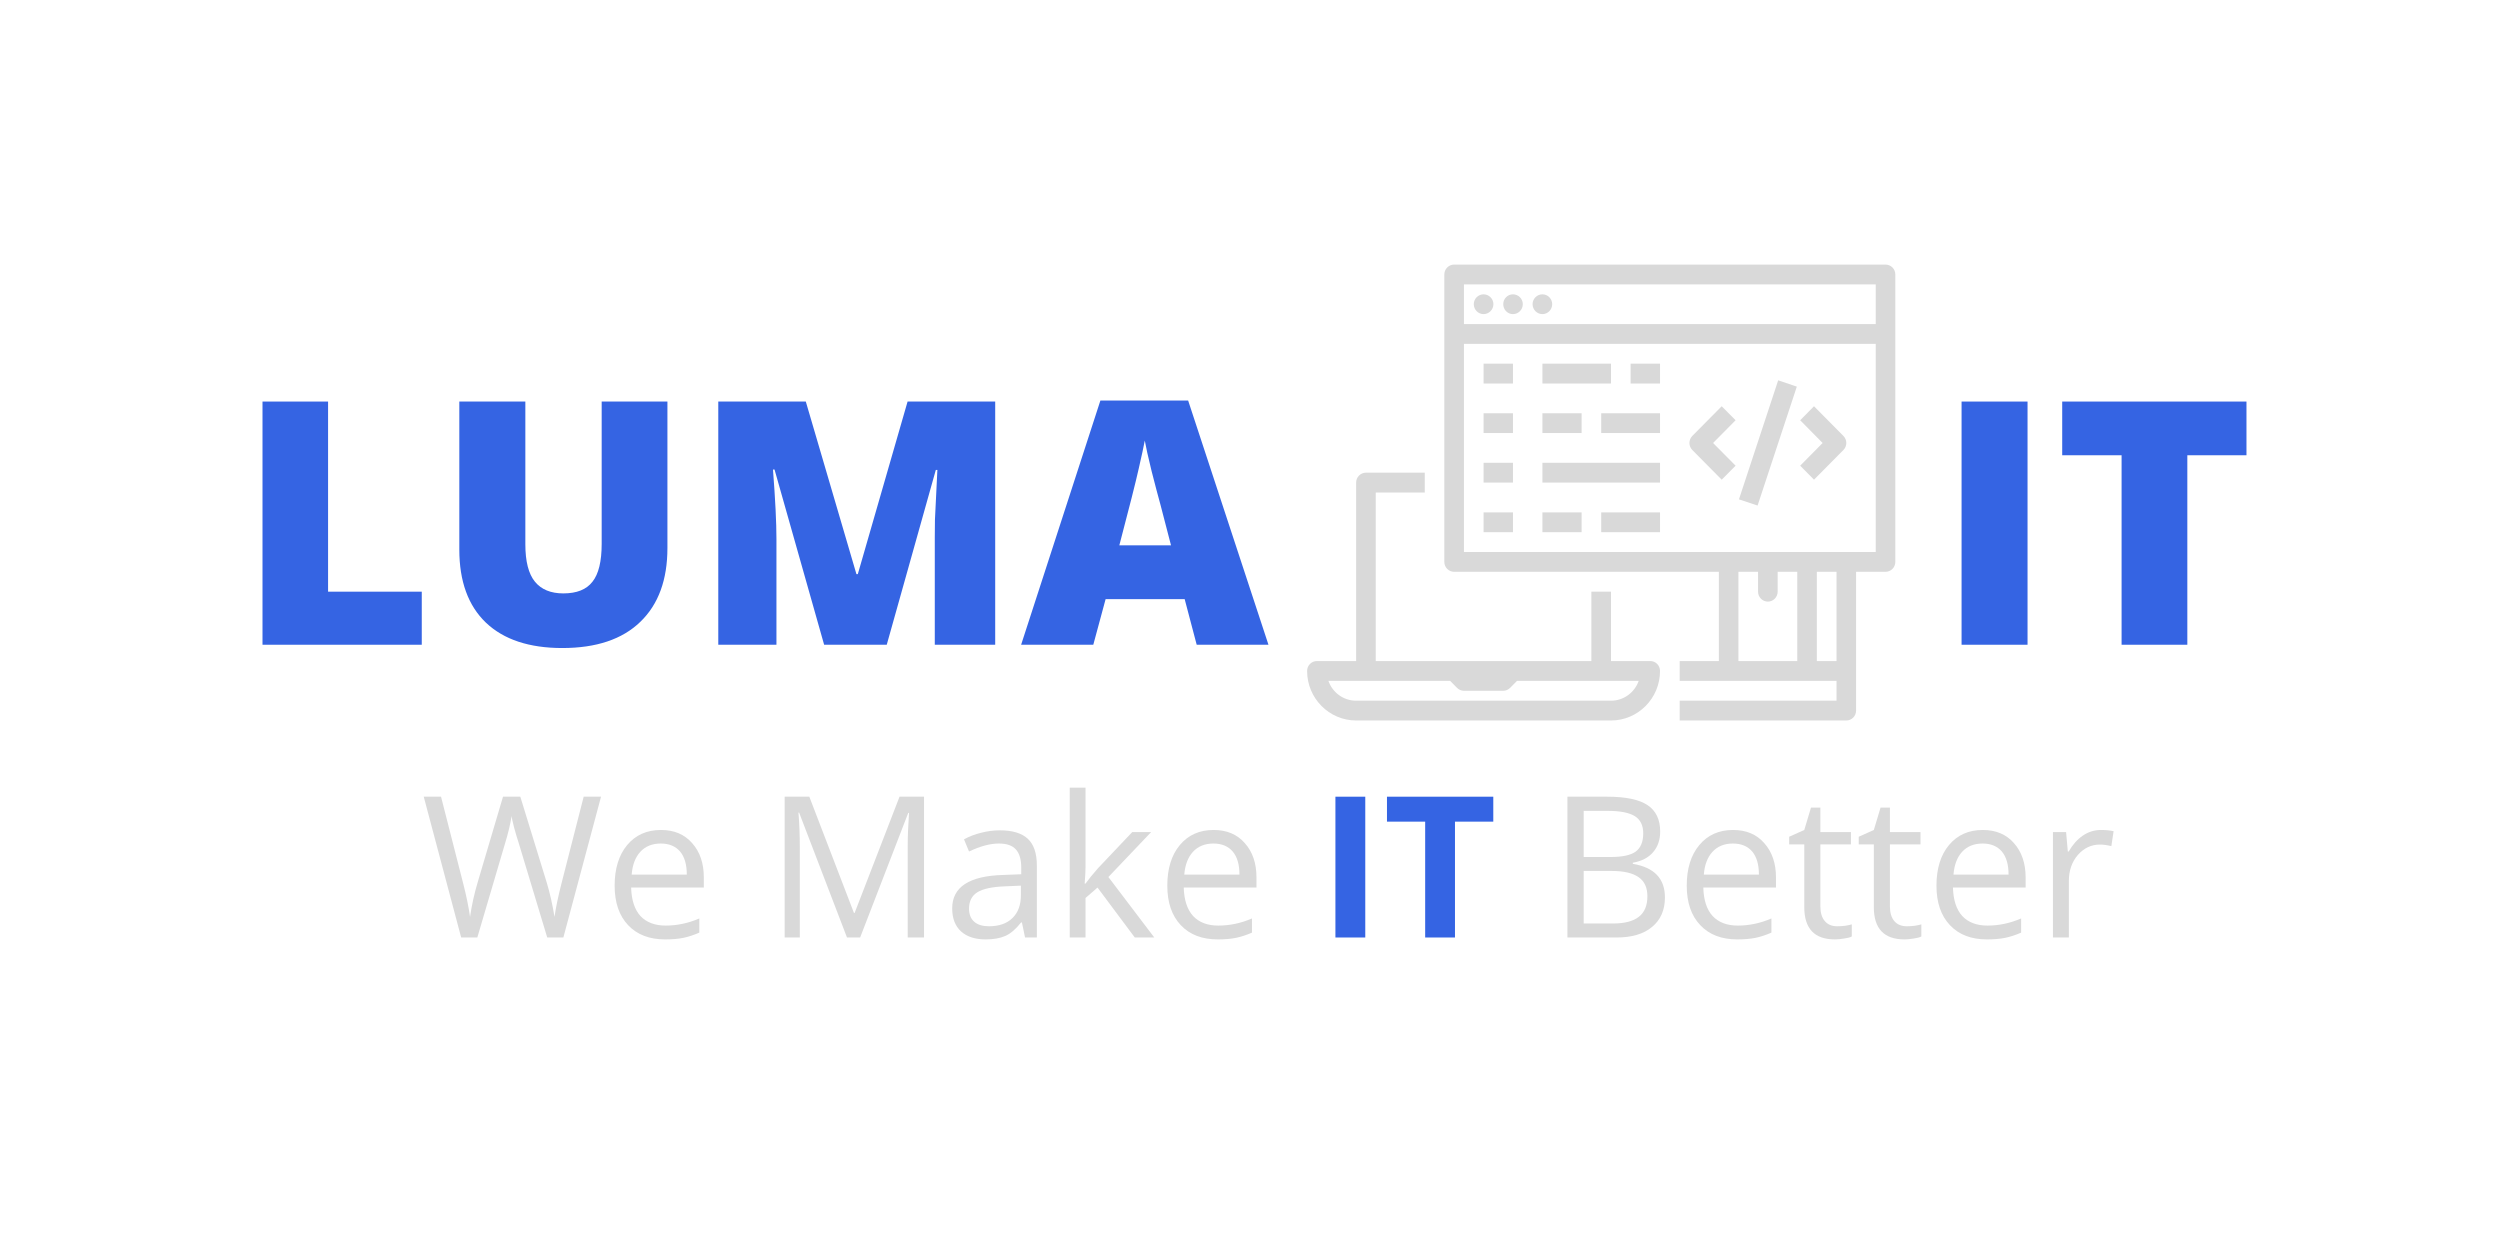 <svg xmlns="http://www.w3.org/2000/svg" xmlns:xlink="http://www.w3.org/1999/xlink" width="225" zoomAndPan="magnify" viewBox="0 0 168.75 84.75" height="113" preserveAspectRatio="xMidYMid meet" version="1.0"><defs><clipPath id="758bc1e4ee"><path d="M 97.23 17.859 L 127.945 17.859 L 127.945 48.633 L 97.23 48.633 Z M 97.23 17.859 " clip-rule="nonzero"/></clipPath><clipPath id="29ba4be3c9"><path d="M 88.219 31.535 L 112.215 31.535 L 112.215 48.633 L 88.219 48.633 Z M 88.219 31.535 " clip-rule="nonzero"/></clipPath></defs><g clip-path="url(#758bc1e4ee)"><path fill="#d9d9d9" d="M 98.816 37.262 L 98.816 23.211 L 126.613 23.211 L 126.613 37.262 Z M 123.965 44.621 L 122.637 44.621 L 122.637 38.598 L 123.965 38.598 Z M 117.344 38.598 L 118.668 38.598 L 118.668 39.938 C 118.668 40.305 118.965 40.609 119.332 40.609 C 119.695 40.609 119.992 40.305 119.992 39.938 L 119.992 38.598 L 121.316 38.598 L 121.316 44.621 L 117.344 44.621 Z M 126.613 19.195 L 126.613 21.875 L 98.816 21.875 L 98.816 19.195 Z M 127.27 17.859 L 98.156 17.859 C 97.793 17.859 97.492 18.156 97.492 18.527 L 97.492 37.926 C 97.492 38.301 97.793 38.598 98.156 38.598 L 116.023 38.598 L 116.023 44.621 L 113.379 44.621 L 113.379 45.957 L 123.965 45.957 L 123.965 47.297 L 113.379 47.297 L 113.379 48.633 L 124.625 48.633 C 124.988 48.633 125.285 48.336 125.285 47.965 L 125.285 38.598 L 127.27 38.598 C 127.637 38.598 127.934 38.301 127.934 37.926 L 127.934 18.527 C 127.934 18.156 127.637 17.859 127.27 17.859 " fill-opacity="1" fill-rule="nonzero"/></g><g clip-path="url(#29ba4be3c9)"><path fill="#d9d9d9" d="M 97.883 45.957 L 98.348 46.43 C 98.473 46.555 98.641 46.629 98.816 46.629 L 101.469 46.629 C 101.645 46.629 101.805 46.555 101.934 46.43 L 102.398 45.957 L 110.613 45.957 C 110.34 46.738 109.605 47.297 108.742 47.297 L 91.539 47.297 C 90.676 47.297 89.938 46.738 89.668 45.957 Z M 91.539 48.633 L 108.742 48.633 C 110.566 48.633 112.051 47.137 112.051 45.289 C 112.051 44.918 111.758 44.621 111.395 44.621 L 108.742 44.621 L 108.742 39.938 L 107.418 39.938 L 107.418 44.621 L 92.863 44.621 L 92.863 33.246 L 96.172 33.246 L 96.172 31.906 L 92.199 31.906 C 91.832 31.906 91.539 32.211 91.539 32.574 L 91.539 44.621 L 88.891 44.621 C 88.527 44.621 88.23 44.918 88.23 45.289 C 88.23 47.137 89.719 48.633 91.539 48.633 " fill-opacity="1" fill-rule="nonzero"/></g><path fill="#d9d9d9" d="M 100.141 21.203 C 100.504 21.203 100.805 20.902 100.805 20.531 C 100.805 20.168 100.504 19.867 100.141 19.867 C 99.777 19.867 99.48 20.168 99.48 20.531 C 99.48 20.902 99.777 21.203 100.141 21.203 " fill-opacity="1" fill-rule="nonzero"/><path fill="#d9d9d9" d="M 102.125 21.203 C 102.492 21.203 102.789 20.902 102.789 20.531 C 102.789 20.168 102.492 19.867 102.125 19.867 C 101.758 19.867 101.469 20.168 101.469 20.531 C 101.469 20.902 101.758 21.203 102.125 21.203 " fill-opacity="1" fill-rule="nonzero"/><path fill="#d9d9d9" d="M 104.113 21.203 C 104.477 21.203 104.773 20.902 104.773 20.531 C 104.773 20.168 104.477 19.867 104.113 19.867 C 103.746 19.867 103.449 20.168 103.449 20.531 C 103.449 20.902 103.746 21.203 104.113 21.203 " fill-opacity="1" fill-rule="nonzero"/><path fill="#d9d9d9" d="M 100.141 25.887 L 102.125 25.887 L 102.125 24.547 L 100.141 24.547 L 100.141 25.887 " fill-opacity="1" fill-rule="nonzero"/><path fill="#d9d9d9" d="M 108.742 24.547 L 104.113 24.547 L 104.113 25.887 L 108.742 25.887 L 108.742 24.547 " fill-opacity="1" fill-rule="nonzero"/><path fill="#d9d9d9" d="M 110.066 25.887 L 112.051 25.887 L 112.051 24.547 L 110.066 24.547 L 110.066 25.887 " fill-opacity="1" fill-rule="nonzero"/><path fill="#d9d9d9" d="M 100.141 29.23 L 102.125 29.23 L 102.125 27.895 L 100.141 27.895 L 100.141 29.23 " fill-opacity="1" fill-rule="nonzero"/><path fill="#d9d9d9" d="M 106.758 27.895 L 104.113 27.895 L 104.113 29.23 L 106.758 29.23 L 106.758 27.895 " fill-opacity="1" fill-rule="nonzero"/><path fill="#d9d9d9" d="M 108.082 29.23 L 112.051 29.23 L 112.051 27.895 L 108.082 27.895 L 108.082 29.23 " fill-opacity="1" fill-rule="nonzero"/><path fill="#d9d9d9" d="M 100.141 32.574 L 102.125 32.574 L 102.125 31.238 L 100.141 31.238 L 100.141 32.574 " fill-opacity="1" fill-rule="nonzero"/><path fill="#d9d9d9" d="M 104.113 32.574 L 112.051 32.574 L 112.051 31.238 L 104.113 31.238 L 104.113 32.574 " fill-opacity="1" fill-rule="nonzero"/><path fill="#d9d9d9" d="M 100.141 35.922 L 102.125 35.922 L 102.125 34.586 L 100.141 34.586 L 100.141 35.922 " fill-opacity="1" fill-rule="nonzero"/><path fill="#d9d9d9" d="M 104.113 35.922 L 106.758 35.922 L 106.758 34.586 L 104.113 34.586 L 104.113 35.922 " fill-opacity="1" fill-rule="nonzero"/><path fill="#d9d9d9" d="M 108.082 35.922 L 112.051 35.922 L 112.051 34.586 L 108.082 34.586 L 108.082 35.922 " fill-opacity="1" fill-rule="nonzero"/><path fill="#d9d9d9" d="M 116.215 27.422 L 114.23 29.426 C 113.973 29.691 113.973 30.113 114.23 30.375 L 116.215 32.379 L 117.152 31.434 L 115.633 29.902 L 117.152 28.367 L 116.215 27.422 " fill-opacity="1" fill-rule="nonzero"/><path fill="#d9d9d9" d="M 122.445 27.422 L 121.512 28.367 L 123.027 29.902 L 121.512 31.434 L 122.445 32.379 L 124.43 30.375 C 124.691 30.113 124.691 29.691 124.43 29.426 L 122.445 27.422 " fill-opacity="1" fill-rule="nonzero"/><path fill="#d9d9d9" d="M 117.379 33.707 L 118.637 34.125 L 121.285 26.098 L 120.027 25.672 L 117.379 33.707 " fill-opacity="1" fill-rule="nonzero"/><path fill="#3564e3" d="M 17.719 43.52 L 17.719 27.105 L 22.145 27.105 L 22.145 39.938 L 28.469 39.938 L 28.469 43.52 Z M 17.719 43.52 " fill-opacity="1" fill-rule="nonzero"/><path fill="#3564e3" d="M 45.051 27.105 L 45.051 36.988 C 45.051 39.133 44.445 40.797 43.223 41.973 C 42.008 43.152 40.25 43.742 37.953 43.742 C 35.723 43.742 34.004 43.172 32.801 42.031 C 31.602 40.883 31.004 39.238 31.004 37.094 L 31.004 27.105 L 35.461 27.105 L 35.461 36.738 C 35.461 37.895 35.676 38.738 36.109 39.266 C 36.539 39.793 37.184 40.055 38.023 40.055 C 38.93 40.055 39.586 39.793 39.992 39.266 C 40.406 38.75 40.613 37.895 40.613 36.715 L 40.613 27.105 Z M 45.051 27.105 " fill-opacity="1" fill-rule="nonzero"/><path fill="#3564e3" d="M 55.629 43.52 L 52.281 31.695 L 52.176 31.695 C 52.332 33.707 52.41 35.273 52.41 36.387 L 52.41 43.52 L 48.484 43.52 L 48.484 27.105 L 54.391 27.105 L 57.809 38.754 L 57.902 38.754 L 61.262 27.105 L 67.176 27.105 L 67.176 43.52 L 63.098 43.52 L 63.098 36.316 C 63.098 35.941 63.102 35.531 63.109 35.078 C 63.125 34.617 63.18 33.496 63.273 31.719 L 63.168 31.719 L 59.855 43.52 Z M 55.629 43.52 " fill-opacity="1" fill-rule="nonzero"/><path fill="#3564e3" d="M 80.777 43.52 L 79.965 40.441 L 74.629 40.441 L 73.797 43.52 L 68.926 43.52 L 74.277 27.035 L 80.199 27.035 L 85.621 43.52 Z M 79.043 36.809 L 78.34 34.102 C 78.176 33.516 77.973 32.738 77.73 31.789 C 77.496 30.832 77.344 30.152 77.273 29.738 C 77.203 30.121 77.066 30.75 76.863 31.637 C 76.668 32.508 76.234 34.234 75.555 36.809 Z M 79.043 36.809 " fill-opacity="1" fill-rule="nonzero"/><path fill="#3564e3" d="M 132.406 27.105 L 136.859 27.105 L 136.859 43.52 L 132.406 43.52 Z M 132.406 27.105 " fill-opacity="1" fill-rule="nonzero"/><path fill="#3564e3" d="M 147.645 43.52 L 143.207 43.52 L 143.207 30.73 L 139.199 30.73 L 139.199 27.105 L 151.637 27.105 L 151.637 30.73 L 147.645 30.73 Z M 147.645 43.52 " fill-opacity="1" fill-rule="nonzero"/><path fill="#d9d9d9" d="M 38.027 63.281 L 36.938 63.281 L 35.016 56.914 C 34.922 56.633 34.816 56.277 34.699 55.848 C 34.59 55.422 34.535 55.164 34.535 55.074 C 34.441 55.656 34.293 56.281 34.082 56.961 L 32.219 63.281 L 31.129 63.281 L 28.602 53.777 L 29.77 53.777 L 31.27 59.652 C 31.48 60.473 31.633 61.219 31.727 61.891 C 31.844 61.094 32.016 60.32 32.242 59.559 L 33.953 53.777 L 35.121 53.777 L 36.914 59.605 C 37.117 60.281 37.289 61.039 37.43 61.891 C 37.516 61.273 37.672 60.527 37.898 59.641 L 39.398 53.777 L 40.57 53.777 Z M 38.027 63.281 " fill-opacity="1" fill-rule="nonzero"/><path fill="#d9d9d9" d="M 44.895 63.41 C 43.844 63.41 43.008 63.094 42.402 62.453 C 41.793 61.812 41.488 60.922 41.488 59.781 C 41.488 58.637 41.77 57.719 42.332 57.043 C 42.898 56.363 43.66 56.023 44.613 56.023 C 45.504 56.023 46.207 56.32 46.723 56.914 C 47.246 57.5 47.508 58.27 47.508 59.23 L 47.508 59.91 L 42.602 59.91 C 42.625 60.754 42.836 61.395 43.23 61.832 C 43.637 62.262 44.207 62.477 44.93 62.477 C 45.695 62.477 46.453 62.32 47.203 61.996 L 47.203 62.953 C 46.828 63.117 46.465 63.234 46.129 63.305 C 45.781 63.375 45.371 63.41 44.895 63.41 Z M 44.602 56.938 C 44.023 56.938 43.562 57.125 43.219 57.5 C 42.883 57.867 42.691 58.379 42.637 59.035 L 46.359 59.035 C 46.359 58.355 46.207 57.836 45.906 57.477 C 45.598 57.121 45.164 56.938 44.602 56.938 Z M 44.602 56.938 " fill-opacity="1" fill-rule="nonzero"/><path fill="#d9d9d9" d="M 57.172 63.281 L 53.941 54.852 L 53.895 54.852 C 53.953 55.527 53.988 56.32 53.988 57.242 L 53.988 63.281 L 52.965 63.281 L 52.965 53.777 L 54.629 53.777 L 57.641 61.621 L 57.688 61.621 L 60.719 53.777 L 62.371 53.777 L 62.371 63.281 L 61.27 63.281 L 61.27 57.16 C 61.27 56.457 61.301 55.699 61.359 54.875 L 61.305 54.875 L 58.059 63.281 Z M 57.172 63.281 " fill-opacity="1" fill-rule="nonzero"/><path fill="#d9d9d9" d="M 69.191 63.281 L 68.98 62.266 L 68.922 62.266 C 68.57 62.715 68.211 63.023 67.859 63.176 C 67.508 63.332 67.062 63.41 66.531 63.41 C 65.832 63.41 65.273 63.234 64.871 62.871 C 64.473 62.508 64.273 61.988 64.273 61.316 C 64.273 59.871 65.426 59.121 67.73 59.059 L 68.934 59.012 L 68.934 58.566 C 68.934 58.012 68.812 57.598 68.57 57.336 C 68.336 57.074 67.957 56.938 67.426 56.938 C 66.828 56.938 66.16 57.121 65.41 57.477 L 65.07 56.656 C 65.422 56.461 65.809 56.312 66.23 56.211 C 66.648 56.102 67.066 56.047 67.484 56.047 C 68.328 56.047 68.961 56.234 69.367 56.609 C 69.777 56.984 69.988 57.586 69.988 58.426 L 69.988 63.281 Z M 66.754 62.523 C 67.426 62.523 67.957 62.344 68.336 61.973 C 68.719 61.605 68.91 61.09 68.91 60.426 L 68.91 59.781 L 67.836 59.828 C 66.973 59.859 66.355 59.992 65.973 60.227 C 65.598 60.461 65.41 60.832 65.41 61.328 C 65.41 61.719 65.527 62.016 65.762 62.219 C 65.996 62.426 66.328 62.523 66.754 62.523 Z M 66.754 62.523 " fill-opacity="1" fill-rule="nonzero"/><path fill="#d9d9d9" d="M 73.273 59.641 C 73.461 59.375 73.742 59.031 74.117 58.602 L 76.426 56.164 L 77.703 56.164 L 74.816 59.199 L 77.914 63.281 L 76.598 63.281 L 74.082 59.91 L 73.273 60.613 L 73.273 63.281 L 72.207 63.281 L 72.207 53.168 L 73.273 53.168 L 73.273 58.531 C 73.273 58.773 73.254 59.145 73.215 59.641 Z M 73.273 59.641 " fill-opacity="1" fill-rule="nonzero"/><path fill="#d9d9d9" d="M 82.199 63.41 C 81.148 63.41 80.312 63.094 79.707 62.453 C 79.098 61.812 78.793 60.922 78.793 59.781 C 78.793 58.637 79.074 57.719 79.637 57.043 C 80.203 56.363 80.965 56.023 81.918 56.023 C 82.809 56.023 83.512 56.32 84.027 56.914 C 84.551 57.5 84.812 58.27 84.812 59.23 L 84.812 59.91 L 79.902 59.91 C 79.926 60.754 80.137 61.395 80.535 61.832 C 80.941 62.262 81.508 62.477 82.234 62.477 C 83 62.477 83.758 62.32 84.508 61.996 L 84.508 62.953 C 84.133 63.117 83.77 63.234 83.43 63.305 C 83.086 63.375 82.676 63.41 82.199 63.41 Z M 81.906 56.938 C 81.328 56.938 80.867 57.125 80.523 57.5 C 80.188 57.867 79.992 58.379 79.938 59.035 L 83.664 59.035 C 83.664 58.355 83.512 57.836 83.207 57.477 C 82.902 57.121 82.469 56.938 81.906 56.938 Z M 81.906 56.938 " fill-opacity="1" fill-rule="nonzero"/><path fill="#3564e3" d="M 90.141 53.777 L 92.156 53.777 L 92.156 63.281 L 90.141 63.281 Z M 90.141 53.777 " fill-opacity="1" fill-rule="nonzero"/><path fill="#3564e3" d="M 98.211 63.281 L 96.199 63.281 L 96.199 55.461 L 93.621 55.461 L 93.621 53.777 L 100.797 53.777 L 100.797 55.461 L 98.211 55.461 Z M 98.211 63.281 " fill-opacity="1" fill-rule="nonzero"/><path fill="#d9d9d9" d="M 105.801 53.777 L 108.48 53.777 C 109.738 53.777 110.648 53.969 111.211 54.348 C 111.777 54.723 112.062 55.32 112.062 56.129 C 112.062 56.691 111.902 57.156 111.586 57.52 C 111.273 57.891 110.816 58.129 110.215 58.234 L 110.215 58.309 C 111.66 58.551 112.383 59.305 112.383 60.578 C 112.383 61.43 112.09 62.094 111.516 62.566 C 110.945 63.047 110.145 63.281 109.113 63.281 L 105.801 63.281 Z M 106.898 57.848 L 108.715 57.848 C 109.496 57.848 110.059 57.73 110.402 57.488 C 110.746 57.238 110.918 56.824 110.918 56.246 C 110.918 55.711 110.723 55.32 110.344 55.086 C 109.961 54.852 109.355 54.734 108.527 54.734 L 106.898 54.734 Z M 106.898 58.789 L 106.898 62.336 L 108.879 62.336 C 109.652 62.336 110.227 62.188 110.613 61.891 C 111.004 61.594 111.199 61.129 111.199 60.496 C 111.199 59.91 111 59.48 110.602 59.207 C 110.203 58.93 109.602 58.789 108.797 58.789 Z M 106.898 58.789 " fill-opacity="1" fill-rule="nonzero"/><path fill="#d9d9d9" d="M 117.266 63.41 C 116.211 63.41 115.379 63.094 114.773 62.453 C 114.16 61.812 113.855 60.922 113.855 59.781 C 113.855 58.637 114.137 57.719 114.703 57.043 C 115.266 56.363 116.031 56.023 116.98 56.023 C 117.875 56.023 118.574 56.32 119.09 56.914 C 119.613 57.5 119.879 58.27 119.879 59.23 L 119.879 59.91 L 114.973 59.91 C 114.996 60.754 115.203 61.395 115.602 61.832 C 116.008 62.262 116.574 62.477 117.301 62.477 C 118.066 62.477 118.82 62.32 119.57 61.996 L 119.57 62.953 C 119.195 63.117 118.836 63.234 118.496 63.305 C 118.148 63.375 117.738 63.41 117.266 63.41 Z M 116.969 56.938 C 116.395 56.938 115.934 57.125 115.59 57.5 C 115.254 57.867 115.059 58.379 115.008 59.035 L 118.727 59.035 C 118.727 58.355 118.574 57.836 118.273 57.477 C 117.969 57.121 117.535 56.938 116.969 56.938 Z M 116.969 56.938 " fill-opacity="1" fill-rule="nonzero"/><path fill="#d9d9d9" d="M 124.012 62.523 C 124.203 62.523 124.391 62.512 124.562 62.488 C 124.742 62.461 124.887 62.426 124.996 62.395 L 124.996 63.211 C 124.879 63.277 124.703 63.32 124.469 63.352 C 124.238 63.391 124.039 63.41 123.859 63.41 C 122.477 63.41 121.789 62.684 121.789 61.234 L 121.789 56.996 L 120.77 56.996 L 120.77 56.48 L 121.789 56.023 L 122.242 54.512 L 122.875 54.512 L 122.875 56.164 L 124.938 56.164 L 124.938 56.996 L 122.875 56.996 L 122.875 61.188 C 122.875 61.617 122.977 61.949 123.184 62.184 C 123.383 62.414 123.66 62.523 124.012 62.523 Z M 124.012 62.523 " fill-opacity="1" fill-rule="nonzero"/><path fill="#d9d9d9" d="M 128.707 62.523 C 128.898 62.523 129.086 62.512 129.258 62.488 C 129.438 62.461 129.582 62.426 129.691 62.395 L 129.691 63.211 C 129.574 63.277 129.398 63.32 129.164 63.352 C 128.934 63.391 128.734 63.41 128.559 63.41 C 127.172 63.41 126.484 62.684 126.484 61.234 L 126.484 56.996 L 125.465 56.996 L 125.465 56.48 L 126.484 56.023 L 126.938 54.512 L 127.57 54.512 L 127.57 56.164 L 129.633 56.164 L 129.633 56.996 L 127.57 56.996 L 127.57 61.188 C 127.57 61.617 127.672 61.949 127.875 62.184 C 128.078 62.414 128.359 62.523 128.707 62.523 Z M 128.707 62.523 " fill-opacity="1" fill-rule="nonzero"/><path fill="#d9d9d9" d="M 134.117 63.41 C 133.062 63.41 132.23 63.094 131.625 62.453 C 131.016 61.812 130.711 60.922 130.711 59.781 C 130.711 58.637 130.992 57.719 131.555 57.043 C 132.121 56.363 132.883 56.023 133.836 56.023 C 134.727 56.023 135.426 56.32 135.945 56.914 C 136.465 57.5 136.73 58.27 136.73 59.23 L 136.73 59.91 L 131.824 59.91 C 131.848 60.754 132.055 61.395 132.453 61.832 C 132.859 62.262 133.43 62.477 134.152 62.477 C 134.918 62.477 135.672 62.32 136.426 61.996 L 136.426 62.953 C 136.051 63.117 135.688 63.234 135.344 63.305 C 135.004 63.375 134.594 63.41 134.117 63.41 Z M 133.824 56.938 C 133.246 56.938 132.785 57.125 132.441 57.5 C 132.105 57.867 131.914 58.379 131.859 59.035 L 135.578 59.035 C 135.578 58.355 135.426 57.836 135.125 57.477 C 134.82 57.121 134.387 56.938 133.824 56.938 Z M 133.824 56.938 " fill-opacity="1" fill-rule="nonzero"/><path fill="#d9d9d9" d="M 141.816 56.023 C 142.133 56.023 142.418 56.051 142.668 56.105 L 142.516 57.113 C 142.227 57.043 141.973 57.008 141.746 57.008 C 141.164 57.008 140.668 57.242 140.258 57.707 C 139.852 58.176 139.648 58.766 139.648 59.465 L 139.648 63.281 L 138.574 63.281 L 138.574 56.164 L 139.461 56.164 L 139.578 57.477 L 139.637 57.477 C 139.902 57.016 140.219 56.66 140.582 56.41 C 140.957 56.152 141.371 56.023 141.816 56.023 Z M 141.816 56.023 " fill-opacity="1" fill-rule="nonzero"/></svg>